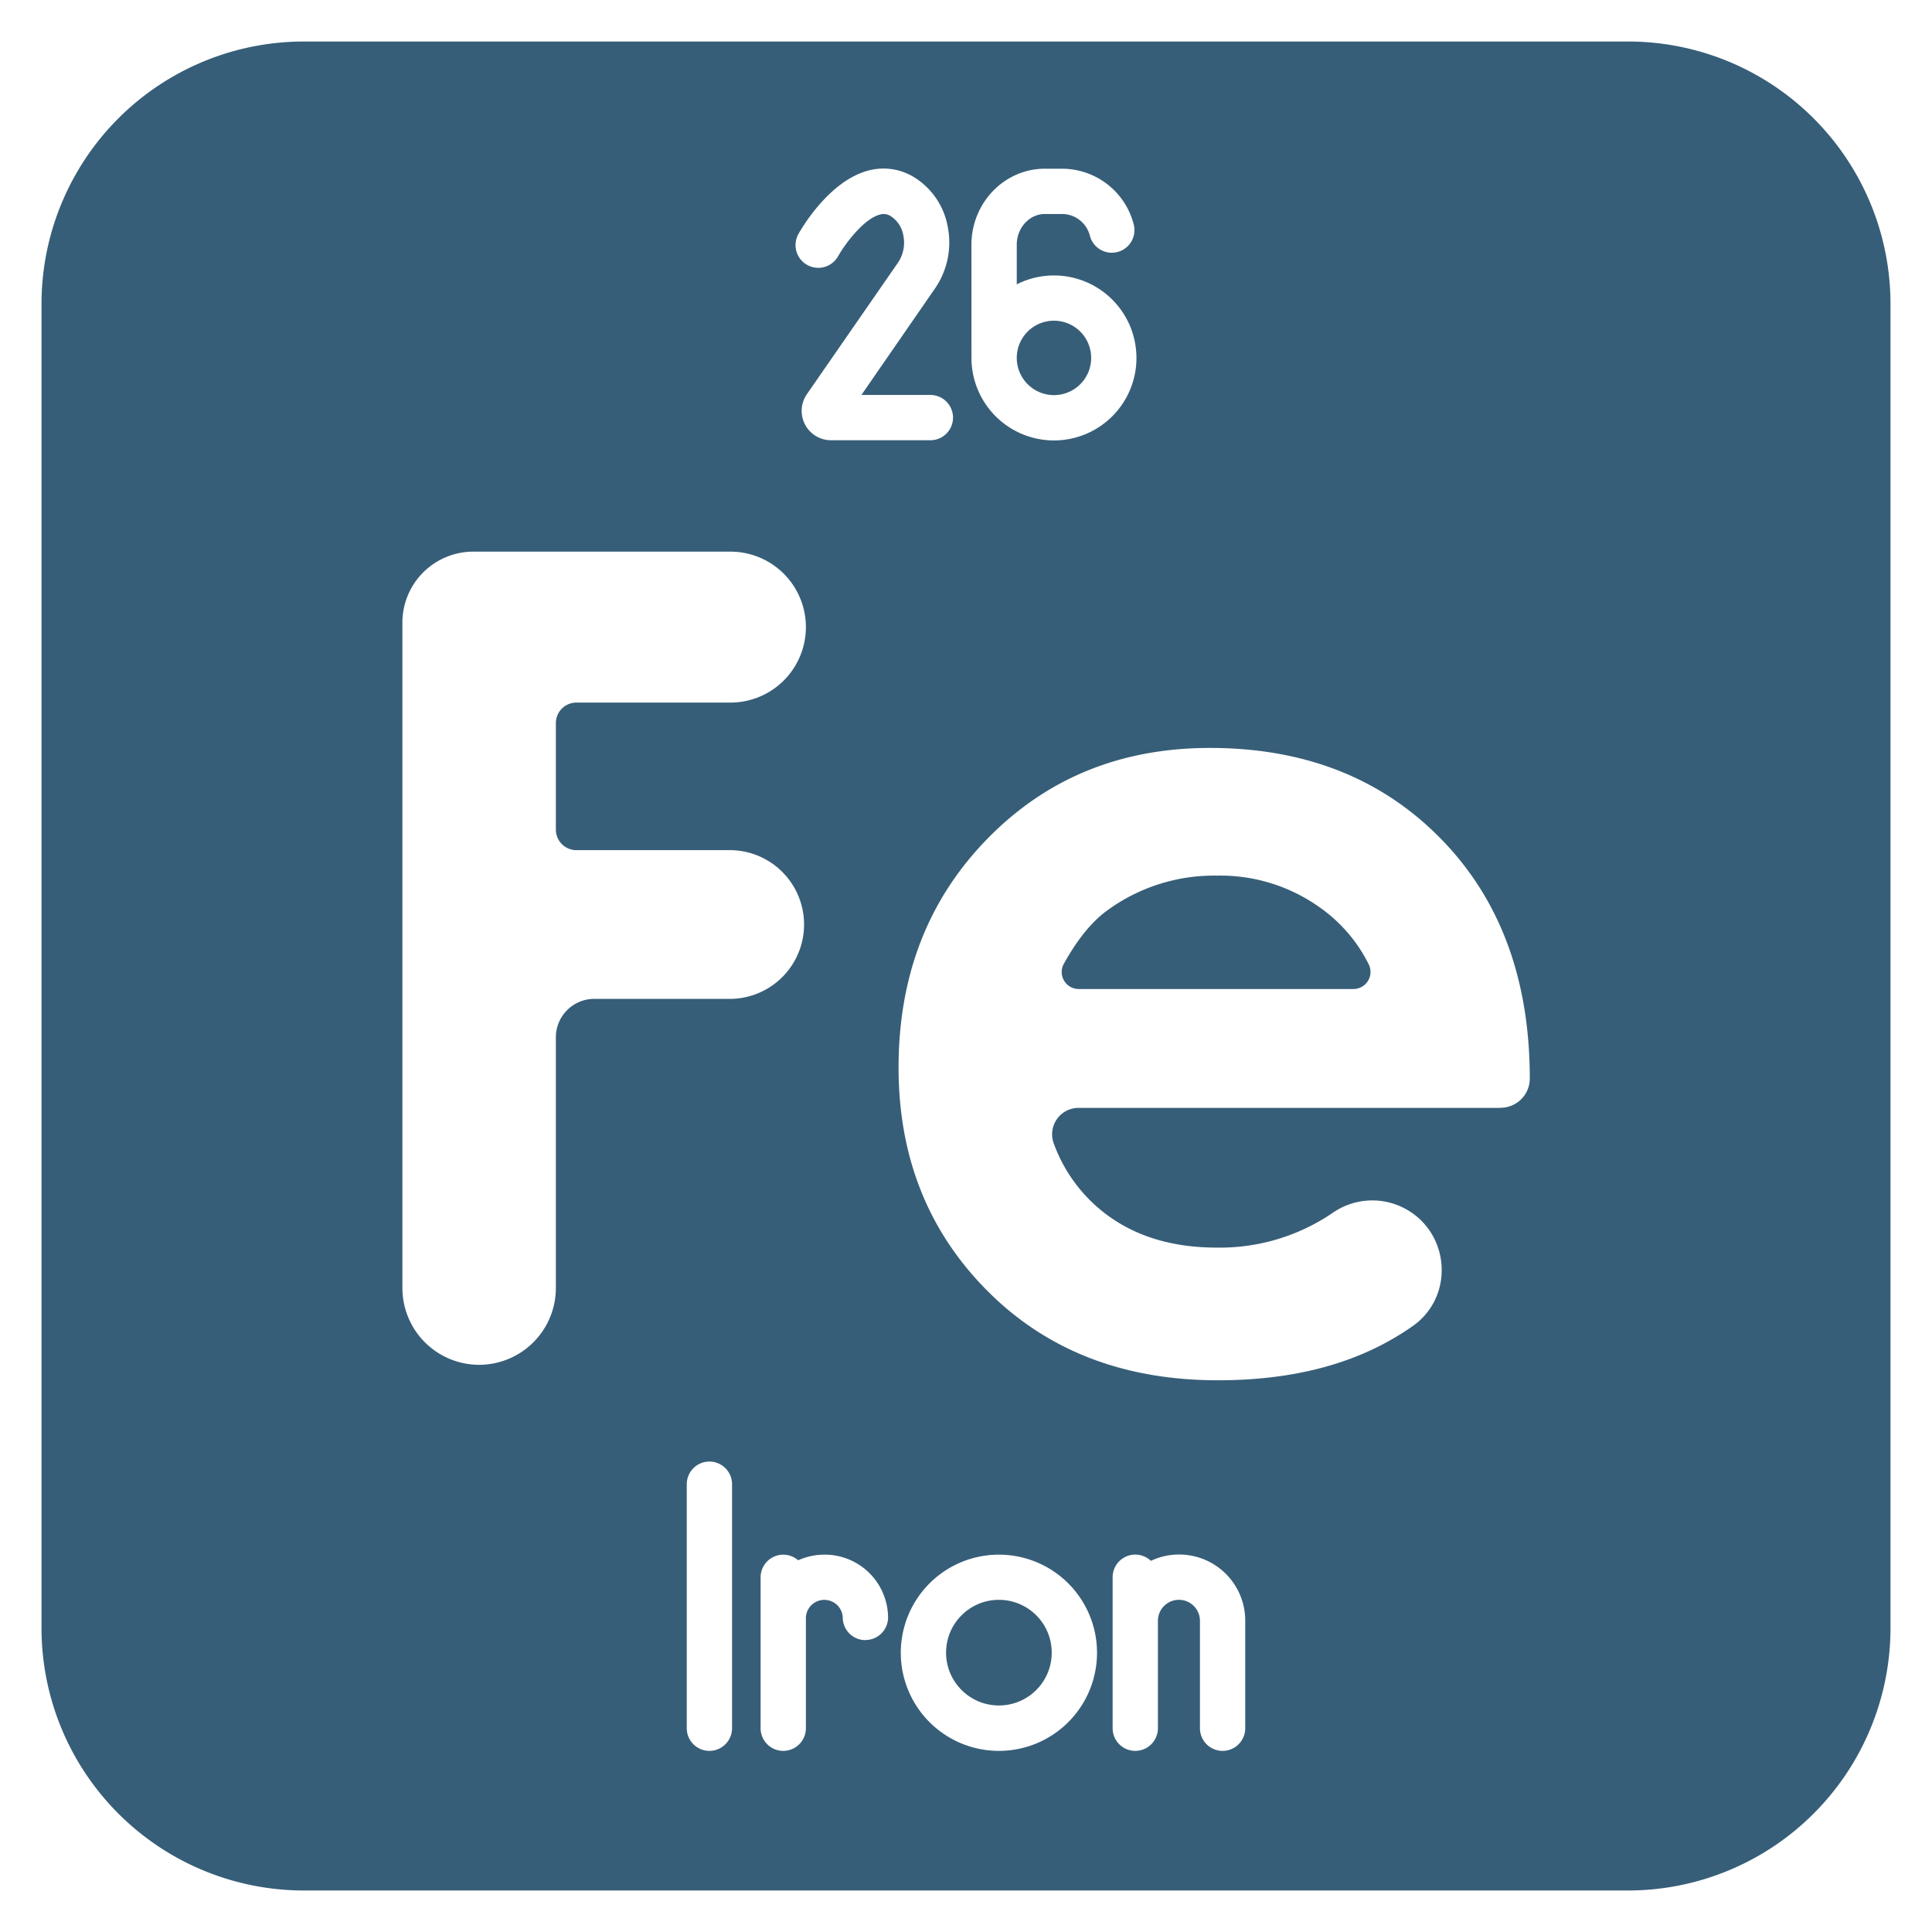 <?xml version="1.0" encoding="UTF-8"?> <svg xmlns="http://www.w3.org/2000/svg" xmlns:xlink="http://www.w3.org/1999/xlink" version="1.1" width="512" height="512" x="0" y="0" viewBox="0 0 512 512" style="enable-background:new 0 0 512 512" xml:space="preserve"><g><g data-name="26 Iron"><path d="M279.3 104.71a9.86 9.86 0 1 0-9.85-9.86 9.87 9.87 0 0 0 9.85 9.86ZM349.65 240.4a45.29 45.29 0 0 0-27.07-8.35 47.94 47.94 0 0 0-29.35 9.37q-6 4.44-11.31 14a4.51 4.51 0 0 0 4 6.68h72.79a4.53 4.53 0 0 0 4-6.58 40.48 40.48 0 0 0-13.06-15.12Z" fill="#375e78" opacity="1" data-original="#000000"></path><circle cx="264.72" cy="437.97" r="14" fill="#375e78" opacity="1" data-original="#000000"></circle><path d="M431.44 11H80.56A69.55 69.55 0 0 0 11 80.55v350.89A69.56 69.56 0 0 0 80.56 501h350.88A69.56 69.56 0 0 0 501 431.44V80.55A69.55 69.55 0 0 0 431.44 11Zm-174 53.87c0-11.11 8.73-20.16 19.47-20.16h4.77a19.65 19.65 0 0 1 18.75 14.69 6 6 0 0 1-11.58 3.15 7.63 7.63 0 0 0-7.16-5.84h-4.77c-4.12 0-7.47 3.66-7.47 8.16v10.49A21.62 21.62 0 0 1 279.3 73a21.86 21.86 0 1 1-21.85 21.85v-.9ZM211.6 62c.82-1.46 8.25-14.29 18.79-16.87a15.46 15.46 0 0 1 12.45 2.22 19.44 19.44 0 0 1 8.32 12.75 21.48 21.48 0 0 1-3.31 16.25l-19.57 28.32h18.28a6 6 0 0 1 0 12h-26.33a7.78 7.78 0 0 1-6.4-12.2L238 69.57a9.48 9.48 0 0 0 1.4-7.14 7.55 7.55 0 0 0-3.13-5 3.46 3.46 0 0 0-3-.59c-4.36 1.07-9.4 7.91-11.16 11.06A6 6 0 0 1 211.6 62Zm-64.29 212.91v66.42A20.37 20.37 0 0 1 127 361.69a20.36 20.36 0 0 1-20.36-20.36V165a18.81 18.81 0 0 1 18.8-18.81h68.13a20 20 0 1 1 0 40h-40.81a5.45 5.45 0 0 0-5.45 5.45v28.21a5.45 5.45 0 0 0 5.45 5.45h41.06a19.71 19.71 0 0 1 0 39.41H157.5a10.19 10.19 0 0 0-10.19 10.2ZM194 458a6 6 0 0 1-12 0v-64.67a6 6 0 1 1 12 0Zm35.34-23.35a6 6 0 0 1-6-6 4.89 4.89 0 0 0-9.77 0s0 0 0 .05V458a6 6 0 0 1-12 0v-40a6 6 0 0 1 9.95-4.51 17.1 17.1 0 0 1 6.94-1.49 16.79 16.79 0 0 1 16.89 16.65 6 6 0 0 1-6.02 5.97ZM264.72 464a26 26 0 1 1 26-26 26 26 0 0 1-26 26Zm65.28-6a6 6 0 0 1-12 0v-28.46a5.57 5.57 0 0 0-11.14 0V458a6 6 0 0 1-12 0v-40a6 6 0 0 1 10.14-4.36 17.52 17.52 0 0 1 25 15.9Zm67.64-164.4H285.87a7 7 0 0 0-6.58 9.52 40.92 40.92 0 0 0 12.38 17.51q12.09 10 30.83 10a53.06 53.06 0 0 0 30.75-9.26 18.38 18.38 0 0 1 18.22-1.51c12.73 6 14.37 23.57 2.84 31.62a72.63 72.63 0 0 1-9.77 5.74q-17.57 8.56-41.74 8.57-37.5 0-61.09-23.66t-23.58-59.25q0-36.48 23.51-60.57t59-24.1q37.65 0 61.23 24.1T405.41 286a7.76 7.76 0 0 1-7.76 7.57Z" fill="#375e78" opacity="1" data-original="#000000"></path></g></g></svg> 